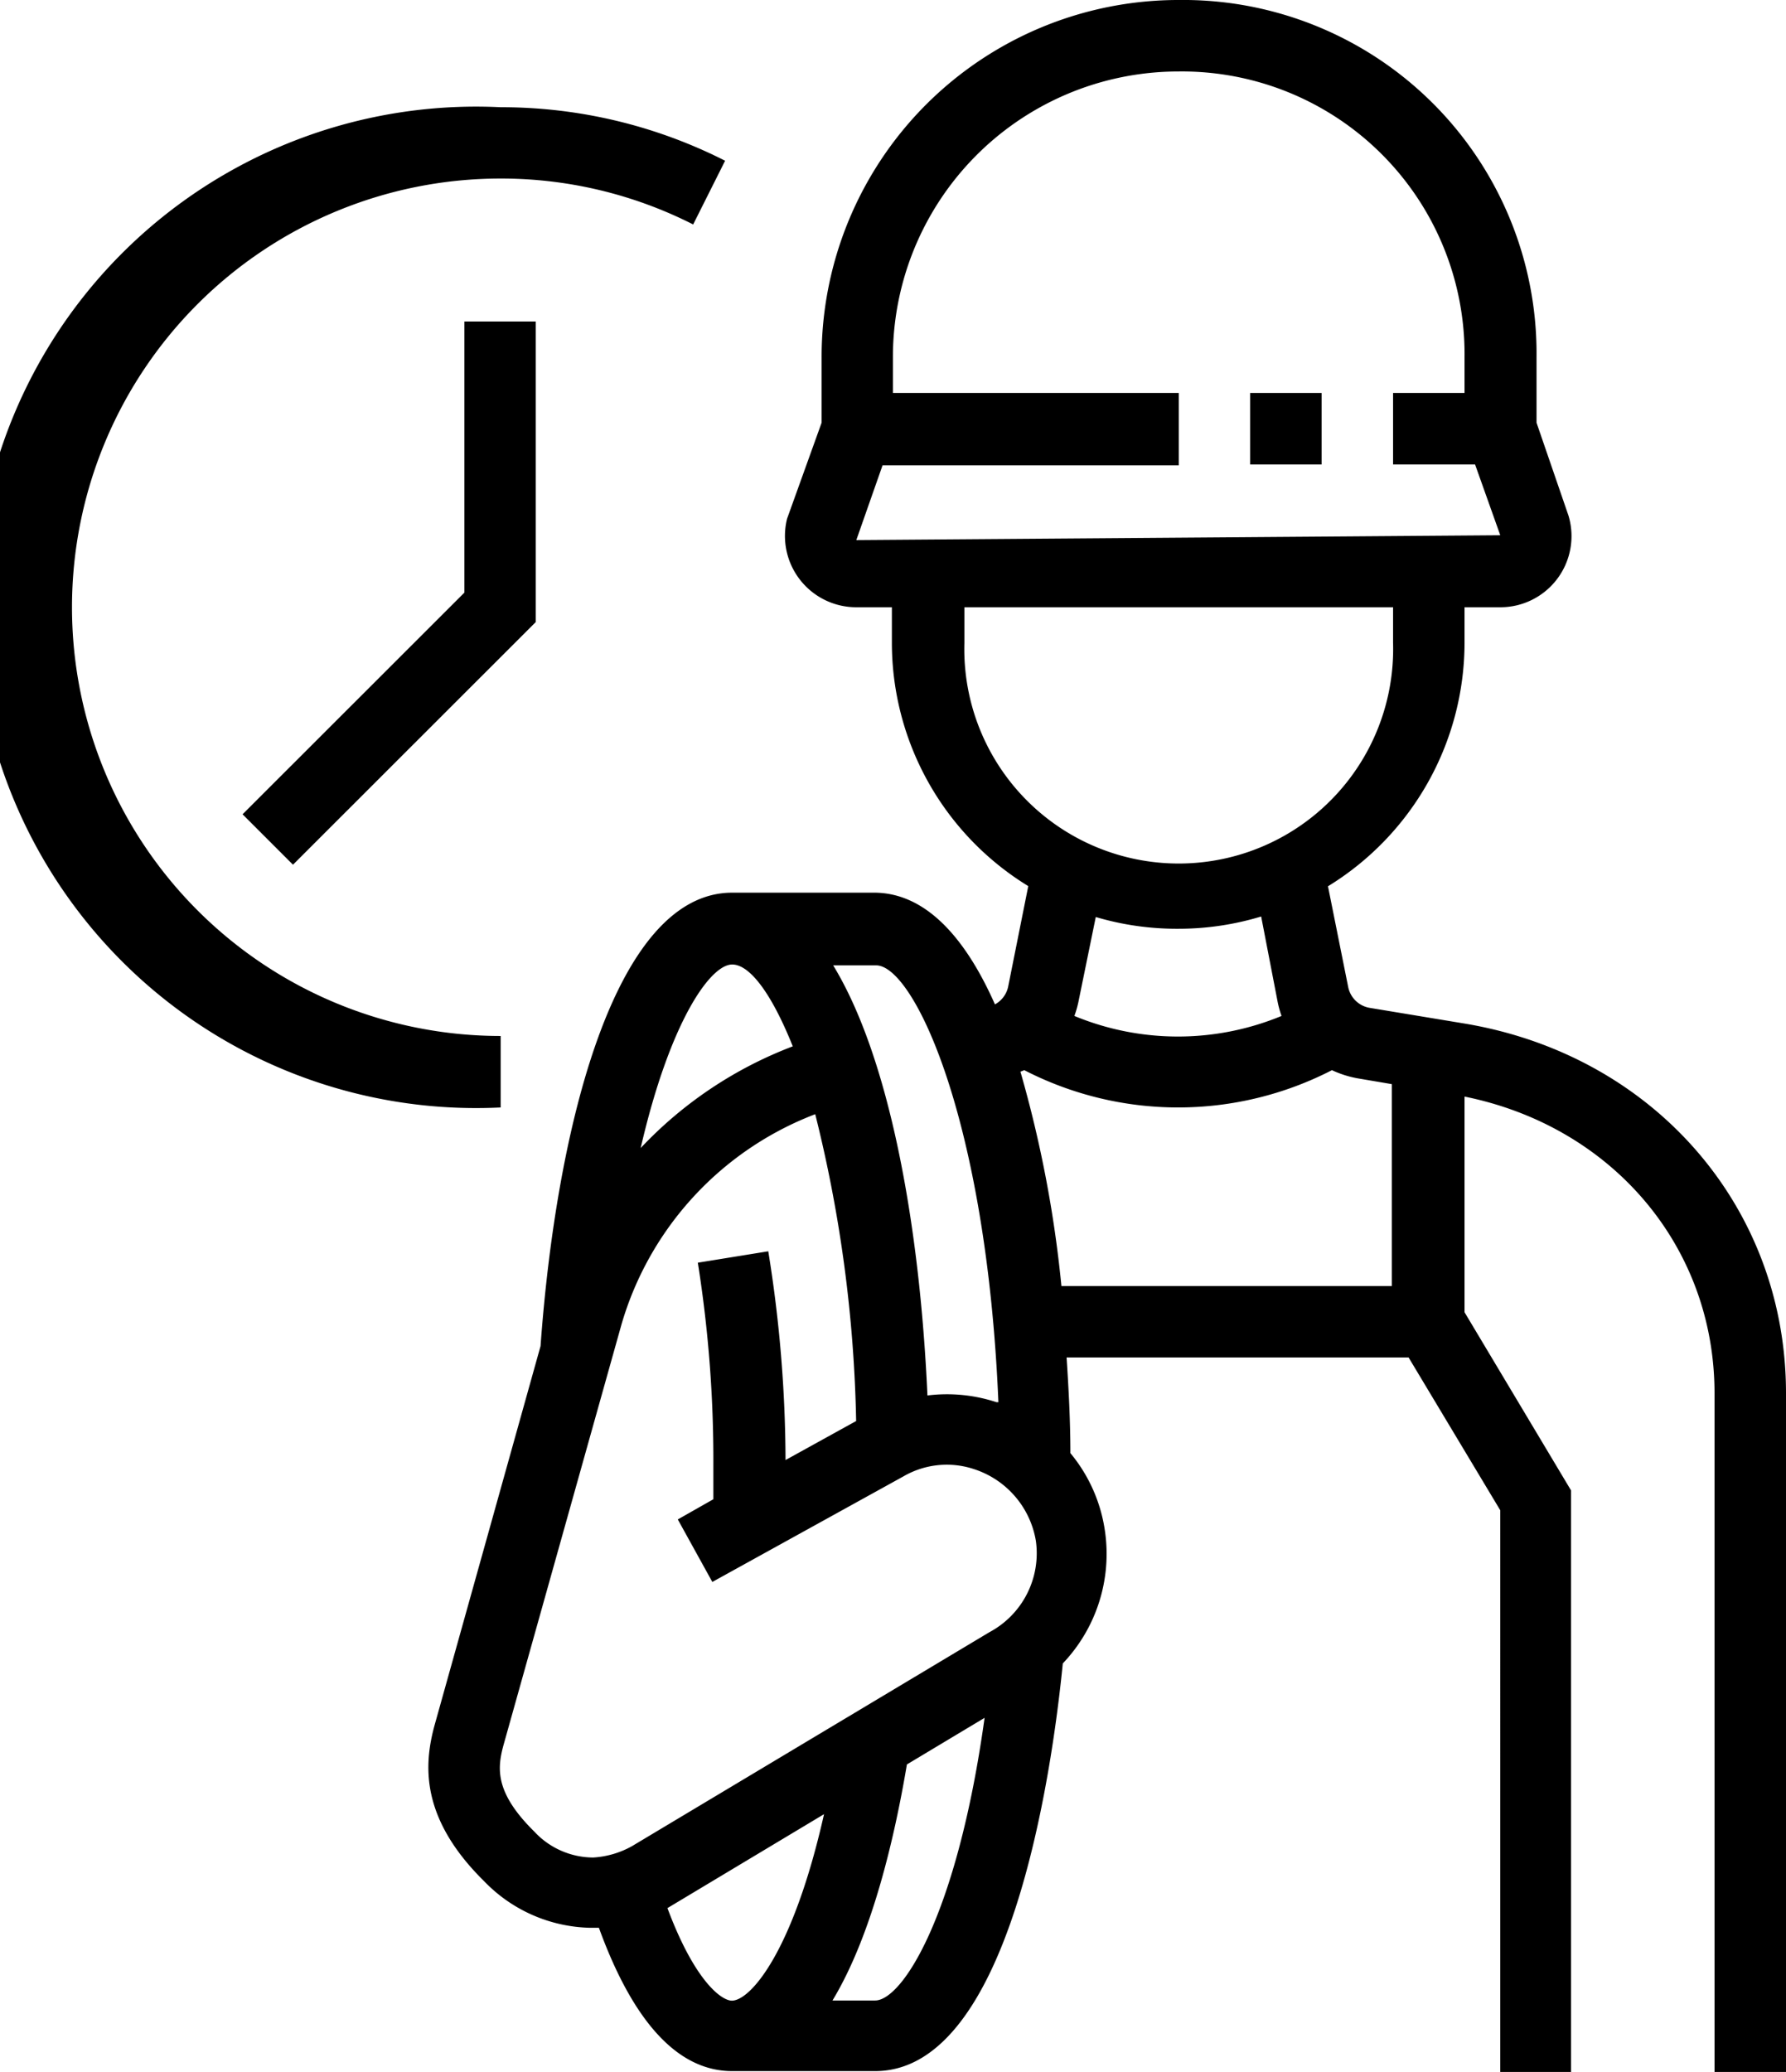 <svg xmlns="http://www.w3.org/2000/svg" viewBox="0 0 103.45 120"><defs><style>.cls-1{fill:#000000;}</style></defs><g id="Laag_2" data-name="Laag 2"><g id="Laag_1-2" data-name="Laag 1"><rect class="cls-1" x="72.41" y="22.76" width="4.14" height="4.14"/><path class="cls-1" d="M84.83,59.28l-5.5-.91a1.53,1.53,0,0,1-1.24-1.21l-1.17-5.83a16.56,16.56,0,0,0,7.91-14.09V35.17H86.9a4.12,4.12,0,0,0,3.95-5.31L89,24.48V20.69A20.47,20.47,0,0,0,68.28,0h0A20.67,20.67,0,0,0,47.59,20.69v3.79l-2,5.56a4.13,4.13,0,0,0,4,5.13h2.07v2.07a16.53,16.53,0,0,0,7.9,14.08l-1.17,5.85a1.53,1.53,0,0,1-.76,1c-1.77-4-4.1-6.47-7-6.47H42.41c-6.79,0-10.18,13.52-11.1,26.26l-6.15,22c-.61,2.27-.82,5.35,2.89,9a8.78,8.78,0,0,0,6.14,2.69h.5c2,5.5,4.6,8.3,7.72,8.3h8.28c7.77,0,10.23-17.14,10.87-23.61A9.2,9.2,0,0,0,64,88.66a9.06,9.06,0,0,0-2-4.5c0-1.84-.1-3.7-.22-5.54H81.59l5.31,8.85V120H91V86.32L84.83,76V63.51c8.56,1.73,14.48,8.69,14.48,17.18V120h4.14V80.69C103.45,69.91,95.79,61.11,84.83,59.28Zm-35.23-28,1.52-4.33H68.28V22.76H51.72V20.69A16.54,16.54,0,0,1,68.27,4.14h0A16.37,16.37,0,0,1,84.83,20.69v2.07H80.69V26.9h4.75L86.9,31Zm6.26,6V35.17H80.69v2.07a12.42,12.42,0,1,1-24.83,0ZM68.27,53.79a16.46,16.46,0,0,0,4.78-.71L74,58a5.77,5.77,0,0,0,.23.84,15.7,15.7,0,0,1-12,0,5.8,5.8,0,0,0,.24-.84l1-4.89A16.47,16.47,0,0,0,68.27,53.79ZM57.83,81.21l-.11,0a9.18,9.18,0,0,0-4-.39c-.45-10-2.23-19.62-5.46-24.91h2.47C52.9,55.86,57.14,64.77,57.83,81.21ZM42.41,55.86c1,0,2.26,1.62,3.51,4.74a23.61,23.61,0,0,0-8.81,5.89C38.8,59.17,41.14,55.86,42.41,55.86ZM29.15,101.12,36,76.7A18.6,18.6,0,0,1,47.22,64.53,79.14,79.14,0,0,1,49.59,82.3L45.5,84.56a76.75,76.75,0,0,0-1-12.09l-4.08.66a73,73,0,0,1,.9,11.7c0,.69,0,1.36,0,2L39.26,88l2,3.62L52.34,85.5a5,5,0,0,1,4.09-.41A5.28,5.28,0,0,1,60,89.24a5.18,5.18,0,0,1-2.69,5.29L36.61,106.92a5.24,5.24,0,0,1-2.25.66,4.67,4.67,0,0,1-3.41-1.5C28.67,103.83,28.8,102.44,29.15,101.12Zm9.51,9.39h0l9.07-5.44c-1.8,8-4.27,10.8-5.34,10.8C41.76,115.86,40.22,114.69,38.66,110.51Zm12,5.35H48.22c2.28-3.77,3.59-9.39,4.31-13.67l4.5-2.7C55.43,111,52.24,115.86,50.69,115.86Zm8.42-53.78.25-.1a19.46,19.46,0,0,0,17.82,0,6,6,0,0,0,1.47.47l2,.34V74.48H61.48A69.16,69.16,0,0,0,59.11,62.08Z"/><path class="cls-1" d="M29,60a24.83,24.83,0,0,1,0-49.66A24.58,24.58,0,0,1,40.15,13L42,9.31A28.63,28.63,0,0,0,29,6.21a29,29,0,1,0,0,57.93Z"/><polygon class="cls-1" points="26.9 34.32 14.05 47.16 16.97 50.08 31.03 36.03 31.03 18.62 26.9 18.62 26.9 34.32"/></g></g></svg>